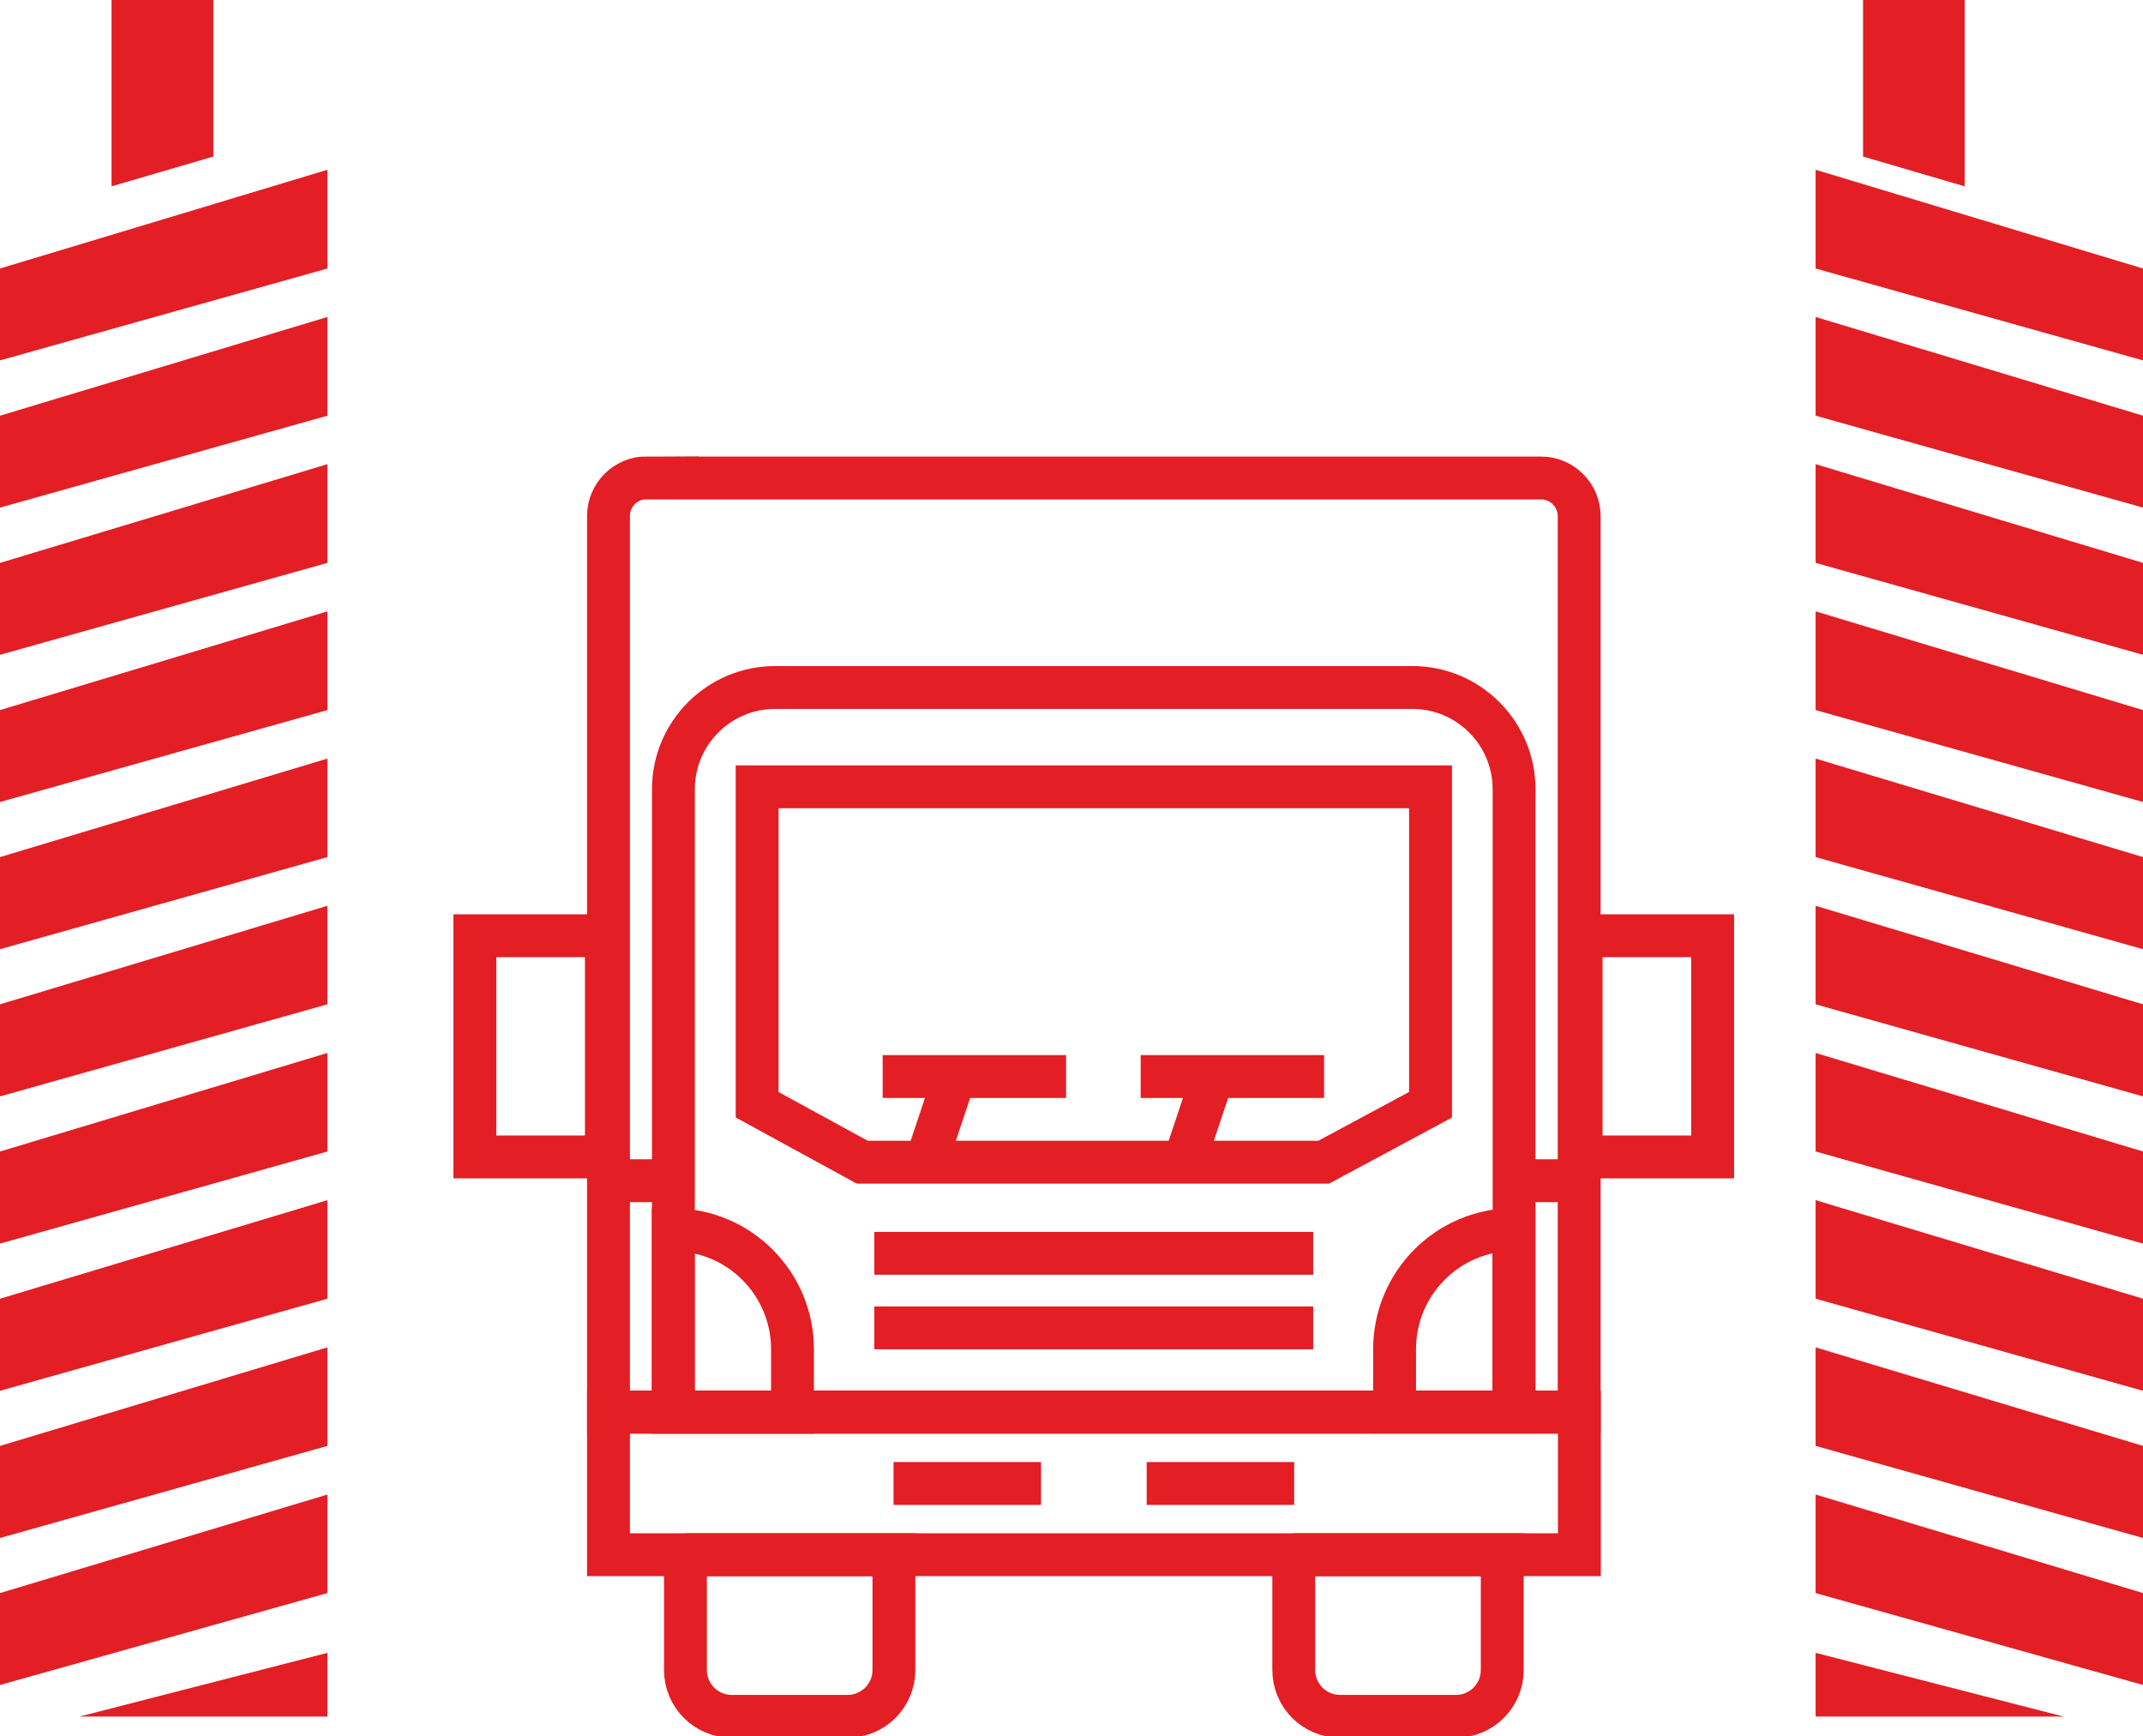 <svg xmlns="http://www.w3.org/2000/svg" width="100" height="81" viewBox="0 0 100 81" fill="none"><g clip-path="url(#clip0_339_5404)"><path d="M73.699 65.883H28.395V72.542H73.699V65.883Z" stroke="#E31E24" stroke-width="2" stroke-miterlimit="10"></path><path d="M36.174 32.078H65.911C68.531 32.078 70.653 34.213 70.653 36.83V65.883H31.423V36.83C31.423 34.204 33.554 32.078 36.165 32.078H36.174Z" stroke="#E31E24" stroke-width="2" stroke-miterlimit="10"></path><path d="M30.163 22.303H71.913C72.892 22.303 73.69 23.102 73.69 24.084V65.892H28.395V24.075C28.395 23.093 29.193 22.294 30.172 22.294L30.163 22.303Z" stroke="#E31E24" stroke-width="2" stroke-miterlimit="10"></path><path d="M66.754 51.547L61.768 54.227H40.236L35.331 51.547V36.712H66.754V51.547Z" stroke="#E31E24" stroke-width="2" stroke-miterlimit="10"></path><path d="M41.188 50.23H49.746" stroke="#E31E24" stroke-width="2" stroke-miterlimit="10"></path><path d="M43.3 53.972L44.551 50.23" stroke="#E31E24" stroke-width="2" stroke-miterlimit="10"></path><path d="M53.227 50.23H61.786" stroke="#E31E24" stroke-width="2" stroke-miterlimit="10"></path><path d="M55.34 53.972L56.591 50.23" stroke="#E31E24" stroke-width="2" stroke-miterlimit="10"></path><path d="M31.976 72.542H41.713V77.92C41.713 79.119 40.743 80.082 39.556 80.082H34.143C32.946 80.082 31.985 79.11 31.985 77.92V72.542H31.976Z" stroke="#E31E24" stroke-width="2" stroke-miterlimit="10"></path><path d="M60.362 72.542H70.1V77.92C70.1 79.119 69.129 80.082 67.942 80.082H62.529C61.333 80.082 60.372 79.11 60.372 77.92V72.542H60.362Z" stroke="#E31E24" stroke-width="2" stroke-miterlimit="10"></path><path d="M28.296 43.661H22.158V53.981H28.296V43.661Z" stroke="#E31E24" stroke-width="2" stroke-miterlimit="10"></path><path d="M79.918 43.661H73.781V53.981H79.918V43.661Z" stroke="#E31E24" stroke-width="2" stroke-miterlimit="10"></path><path d="M28.558 55.09H31.269" stroke="#E31E24" stroke-width="2" stroke-miterlimit="10"></path><path d="M70.752 55.09H73.463" stroke="#E31E24" stroke-width="2" stroke-miterlimit="10"></path><path d="M40.798 58.478H61.278" stroke="#E31E24" stroke-width="2" stroke-miterlimit="10"></path><path d="M40.798 61.958H61.278" stroke="#E31E24" stroke-width="2" stroke-miterlimit="10"></path><path d="M31.414 57.38C34.488 57.38 36.981 59.878 36.981 62.958V65.892H31.414V57.389V57.38Z" stroke="#E31E24" stroke-width="2" stroke-miterlimit="10"></path><path d="M70.644 65.883H65.077V62.948C65.077 59.869 67.57 57.37 70.644 57.37V65.874V65.883Z" stroke="#E31E24" stroke-width="2" stroke-miterlimit="10"></path><path d="M41.695 69.217H48.577" stroke="#E31E24" stroke-width="2" stroke-miterlimit="10"></path><path d="M53.508 69.217H60.39" stroke="#E31E24" stroke-width="2" stroke-miterlimit="10"></path><path d="M0 12.528L15.277 7.922V12.528L0 16.816V12.528Z" fill="#E31E24"></path><path d="M0 19.396L15.277 14.79V19.396L0 23.684V19.396Z" fill="#E31E24"></path><path d="M0 26.264L15.277 21.658V26.264L0 30.552V26.264Z" fill="#E31E24"></path><path d="M0 33.132L15.277 28.526V33.132L0 37.42V33.132Z" fill="#E31E24"></path><path d="M0 39.991L15.277 35.395V39.991L0 44.288V39.991Z" fill="#E31E24"></path><path d="M0 46.86L15.277 42.263V46.86L0 51.157V46.86Z" fill="#E31E24"></path><path d="M0 53.728L15.277 49.131V53.728L0 58.025V53.728Z" fill="#E31E24"></path><path d="M0 60.596L15.277 55.999V60.596L0 64.893V60.596Z" fill="#E31E24"></path><path d="M0 67.464L15.277 62.867V67.464L0 71.761V67.464Z" fill="#E31E24"></path><path d="M0 74.331L15.277 69.734V74.331L0 78.619V74.331Z" fill="#E31E24"></path><path d="M100 12.528L84.723 7.922V12.528L100 16.816V12.528Z" fill="#E31E24"></path><path d="M100 19.396L84.723 14.79V19.396L100 23.684V19.396Z" fill="#E31E24"></path><path d="M100 26.264L84.723 21.658V26.264L100 30.552V26.264Z" fill="#E31E24"></path><path d="M100 33.132L84.723 28.526V33.132L100 37.42V33.132Z" fill="#E31E24"></path><path d="M100 39.991L84.723 35.395V39.991L100 44.288V39.991Z" fill="#E31E24"></path><path d="M100 46.86L84.723 42.263V46.86L100 51.157V46.86Z" fill="#E31E24"></path><path d="M100 53.728L84.723 49.131V53.728L100 58.025V53.728Z" fill="#E31E24"></path><path d="M100 60.596L84.723 55.999V60.596L100 64.893V60.596Z" fill="#E31E24"></path><path d="M100 67.464L84.723 62.867V67.464L100 71.761V67.464Z" fill="#E31E24"></path><path d="M100 74.331L84.723 69.734V74.331L100 78.619V74.331Z" fill="#E31E24"></path><path d="M3.708 80.092H15.277V77.121L3.708 80.092Z" fill="#E31E24"></path><path d="M96.292 80.092H84.723V77.121L96.292 80.092Z" fill="#E31E24"></path><path d="M9.955 7.304L5.204 8.694V0H9.955V7.304Z" fill="#E31E24"></path><path d="M86.936 7.304L91.677 8.694V0H86.936V7.304Z" fill="#E31E24"></path></g><defs><clipPath id="clip0_339_5404"><rect width="100" height="81" fill="white"></rect></clipPath></defs></svg>